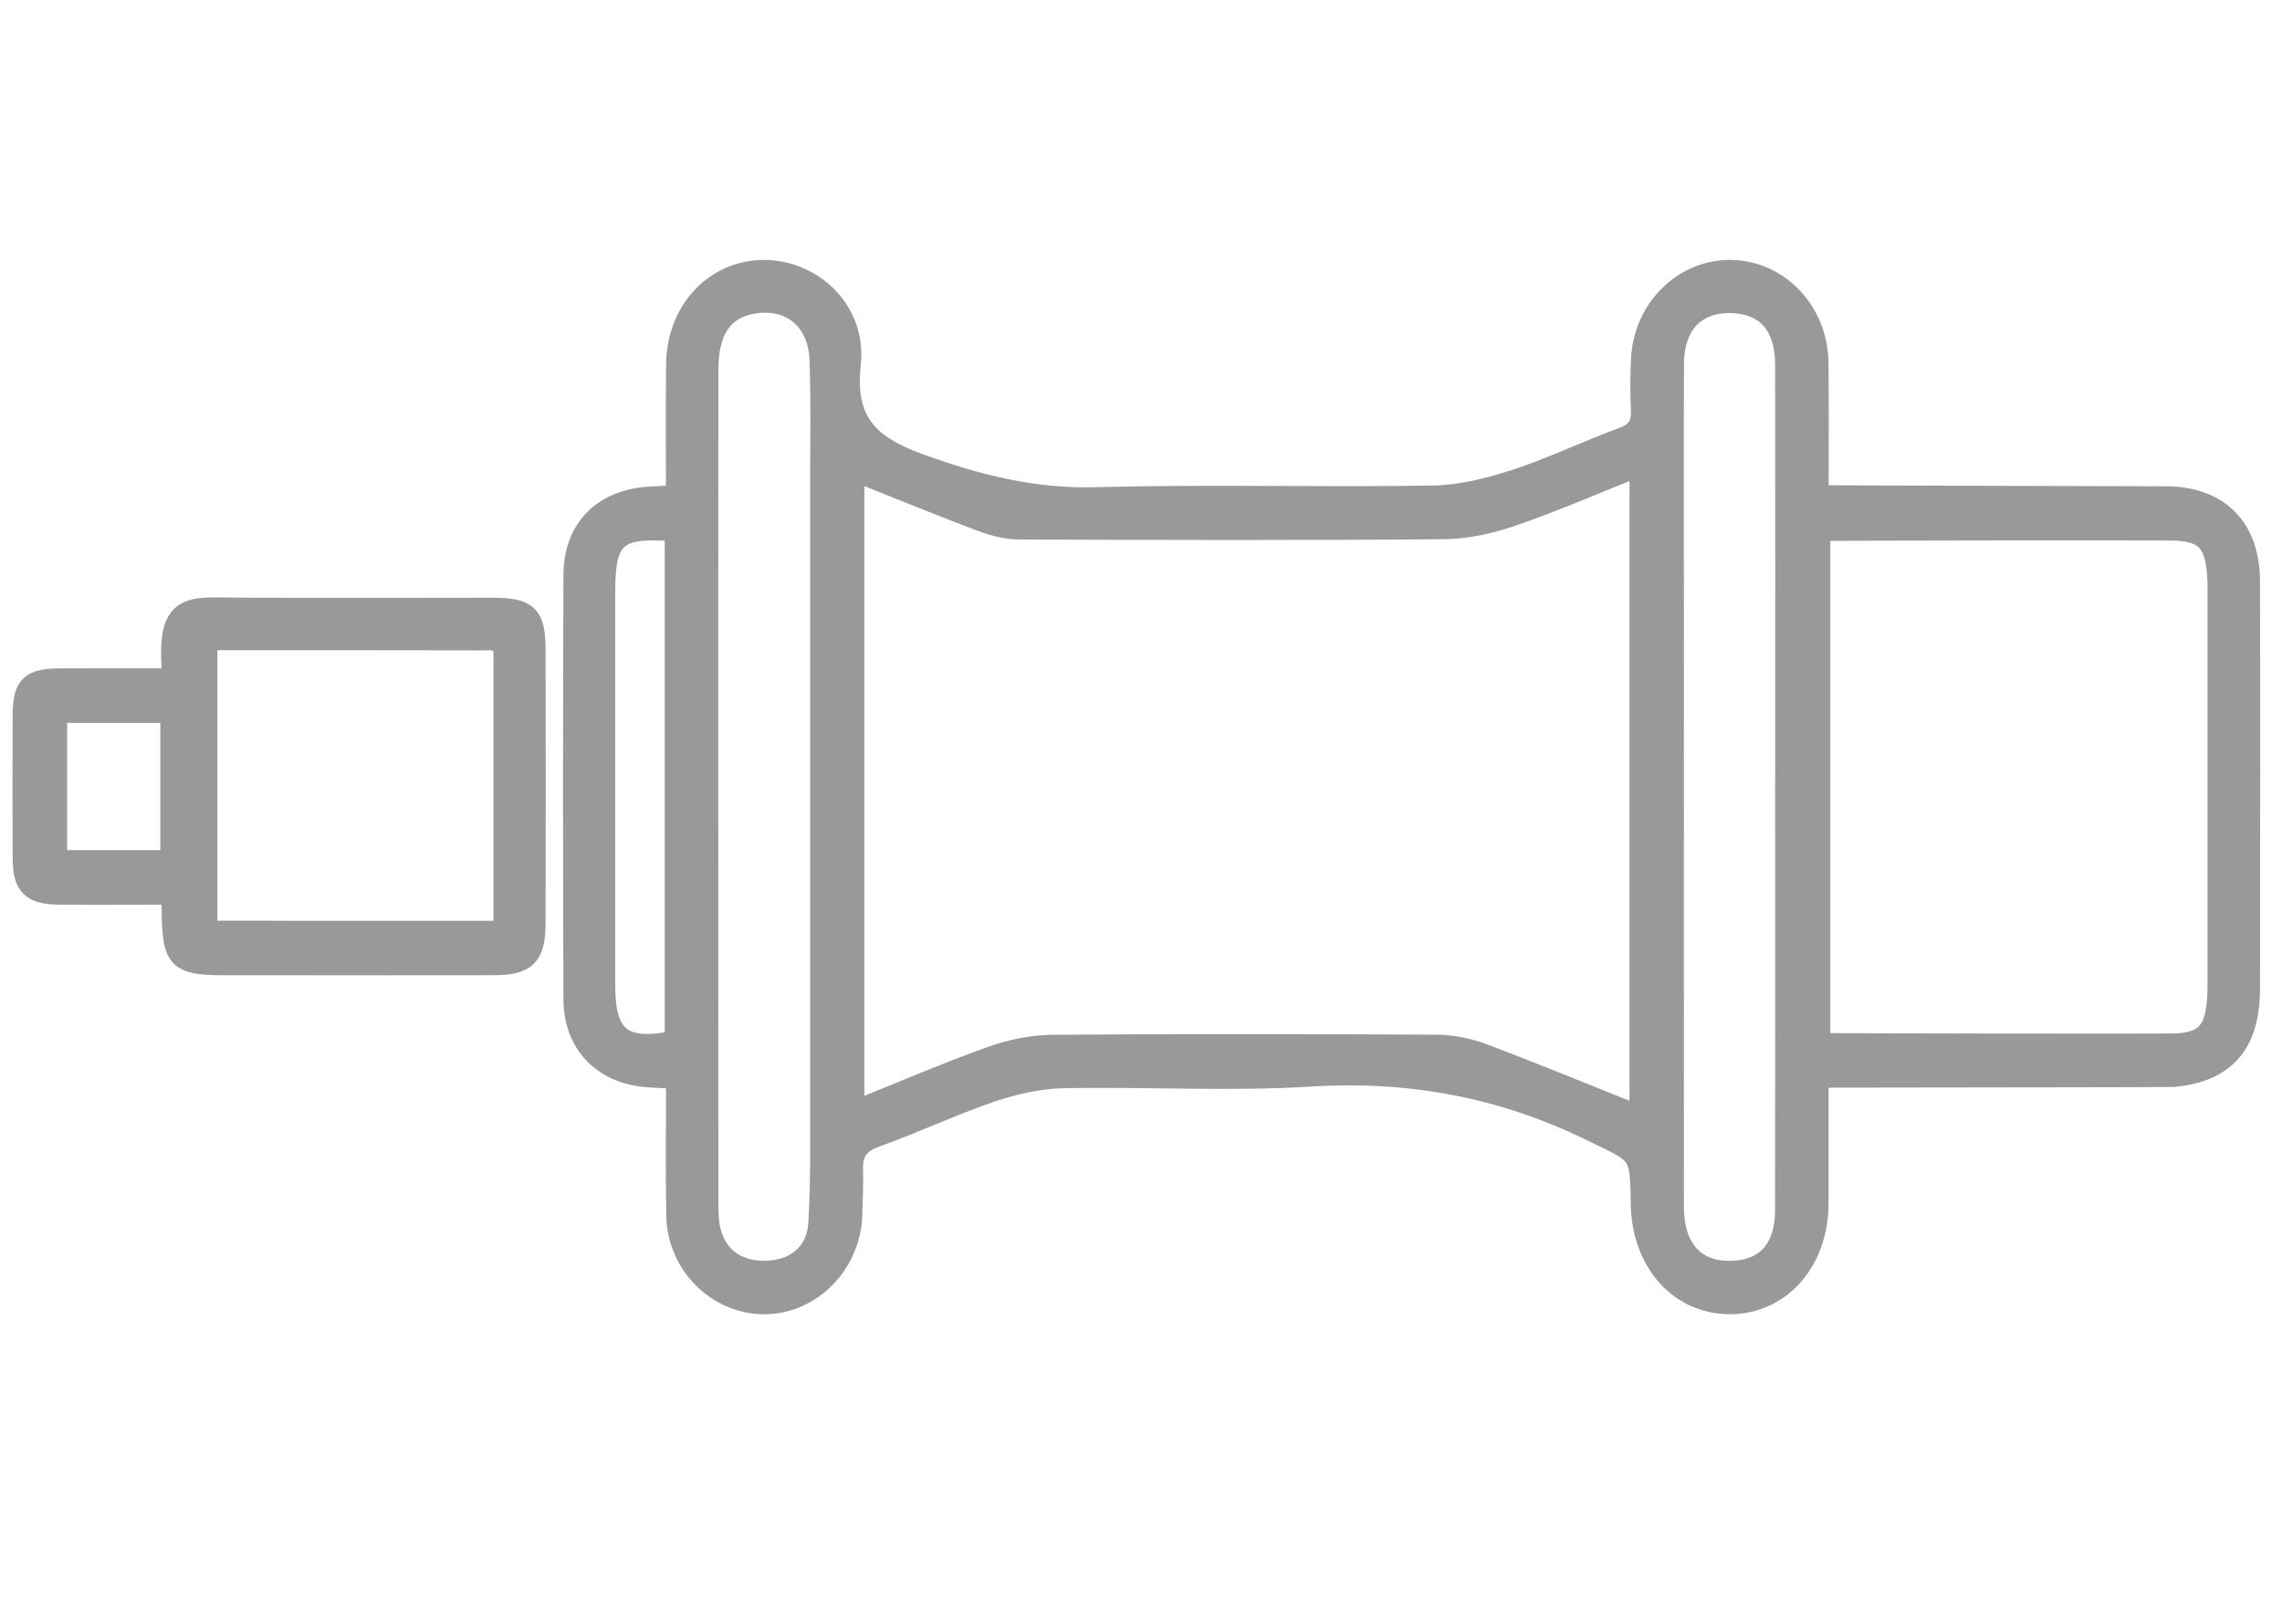 <?xml version="1.0" encoding="utf-8"?>
<!-- Generator: Adobe Illustrator 16.0.0, SVG Export Plug-In . SVG Version: 6.00 Build 0)  -->
<!DOCTYPE svg PUBLIC "-//W3C//DTD SVG 1.1//EN" "http://www.w3.org/Graphics/SVG/1.1/DTD/svg11.dtd">
<svg version="1.1" id="Layer_1" xmlns="http://www.w3.org/2000/svg" xmlns:xlink="http://www.w3.org/1999/xlink" x="0px" y="0px"
	 width="78.588px" height="55.93px" viewBox="0 0 78.588 55.93" enable-background="new 0 0 78.588 55.93" xml:space="preserve">
<g>
	<path fill="#999999" stroke="#999999" stroke-width="0.75" stroke-miterlimit="10" d="M23.309,17.078
		c0-1.583-0.011-3.062,0.005-4.537c0.019-1.83,1.314-3.213,2.993-3.214c1.677-0.001,3.162,1.399,2.964,3.197
		c-0.219,2.018,0.622,2.831,2.405,3.479c2,0.723,3.943,1.21,6.093,1.149c3.853-0.106,7.712,0.007,11.569-0.057
		c0.953-0.013,1.937-0.259,2.853-0.556c1.259-0.408,2.455-0.992,3.697-1.449c0.488-0.18,0.674-0.448,0.652-0.949
		c-0.025-0.584-0.025-1.172,0.002-1.758c0.079-1.737,1.452-3.086,3.08-3.058c1.632,0.028,2.952,1.421,2.973,3.166
		c0.018,1.506,0.004,3.012,0.004,4.589c0.269,0.016,11.896,0.036,12.101,0.041c0.095,0.002,0.186,0.008,0.274,0.017
		c1.574,0.154,2.477,1.169,2.481,2.884c0.013,3.949,0.003,7.898,0.003,11.849c0,0.738,0.002,1.479-0.003,2.221
		c-0.013,1.86-0.853,2.807-2.625,2.965c-0.106,0.01-11.642,0.018-11.754,0.021c-0.122,0.004-0.244,0.021-0.479,0.043
		c0,1.438,0,2.88,0,4.32c-0.002,1.96-1.27,3.419-2.984,3.439c-1.758,0.021-3.057-1.431-3.078-3.447
		c-0.021-1.803-0.07-1.7-1.672-2.483c-3.09-1.521-6.291-2.121-9.732-1.908c-2.824,0.175-5.677-0.002-8.514,0.057
		c-0.839,0.017-1.698,0.213-2.497,0.483c-1.339,0.455-2.624,1.069-3.959,1.545c-0.593,0.211-0.833,0.537-0.814,1.139
		c0.014,0.523-0.011,1.048-0.026,1.572c-0.052,1.671-1.397,3.04-2.99,3.044c-1.609,0.004-2.975-1.336-3.011-3.012
		c-0.031-1.567-0.006-3.135-0.006-4.746c-0.384-0.021-0.654-0.036-0.924-0.053c-1.564-0.077-2.604-1.096-2.611-2.654
		c-0.021-4.873-0.019-9.75,0-14.623c0.007-1.614,1.05-2.61,2.688-2.667C22.707,17.115,22.949,17.098,23.309,17.078z M56.491,38.46
		c0-7.561,0-14.953,0-22.45c-1.5,0.597-2.907,1.212-4.355,1.714c-0.766,0.267-1.599,0.462-2.402,0.469
		c-4.875,0.042-9.746,0.028-14.622,0.01c-0.444,0-0.912-0.123-1.33-0.282c-1.457-0.55-2.898-1.144-4.39-1.735
		c0,7.413,0,14.698,0,22.107c1.64-0.66,3.16-1.315,4.716-1.875c0.678-0.244,1.423-0.403,2.14-0.409
		c4.411-0.037,8.821-0.027,13.231-0.004c0.537,0.003,1.101,0.122,1.604,0.311C52.86,36.987,54.62,37.713,56.491,38.46z
		 M24.361,27.129c0,4.652,0,9.304,0.003,13.955c0,0.339-0.008,0.681,0.031,1.017c0.125,1.041,0.822,1.666,1.853,1.69
		c1.088,0.023,1.898-0.577,1.964-1.652c0.089-1.502,0.06-3.013,0.062-4.519c0.003-6.998,0.003-13.995,0-20.994
		c0-1.413,0.031-2.831-0.021-4.244c-0.051-1.42-1.087-2.212-2.426-1.933c-0.961,0.198-1.46,0.945-1.462,2.259
		C24.357,17.515,24.364,22.32,24.361,27.129z M61.507,27.162c0.003,0,0.003,0,0.003,0c0-0.311,0-0.617,0-0.926
		c0-4.562,0.003-9.122-0.003-13.686c-0.005-1.293-0.607-2.032-1.693-2.131c-1.347-0.121-2.188,0.666-2.195,2.104
		c-0.014,3.053-0.003,6.104-0.003,9.154c0,6.626-0.005,13.252,0,19.878c0.003,1.528,0.807,2.337,2.175,2.228
		c1.095-0.086,1.713-0.825,1.714-2.106C61.513,36.839,61.507,31.999,61.507,27.162z M23.266,18.272
		c-2.039-0.175-2.456,0.199-2.453,2.077c0,4.533-0.003,9.067,0,13.604c0.002,1.793,0.63,2.287,2.453,1.908
		C23.266,30.021,23.266,24.172,23.266,18.272z M62.658,18.258c0,5.942,0,11.817,0,17.686c0.333,0.022,12.041,0.031,12.288,0.019
		c1.173-0.063,1.451-0.589,1.453-2.108c0-4.504,0-9.005,0-13.509c0-1.519-0.274-2.041-1.439-2.103
		C74.71,18.226,62.996,18.234,62.658,18.258z"/>
	<path fill="#999999" stroke="#999999" stroke-width="0.75" stroke-miterlimit="10" d="M5.917,30.779
		c-1.324,0-2.582,0.01-3.839-0.001c-0.994-0.007-1.263-0.271-1.268-1.257c-0.009-1.632-0.01-3.267,0.001-4.899
		c0.006-1.002,0.247-1.229,1.273-1.231c1.257-0.007,2.511-0.003,3.79-0.003c0.032-0.201,0.074-0.319,0.066-0.433
		c-0.146-2.179,0.619-2.014,2.158-2.001c2.959,0.021,5.917,0.004,8.876,0.005c1.181,0.001,1.437,0.234,1.439,1.393
		c0.01,3.144,0.01,6.288,0,9.434c-0.003,1.13-0.299,1.419-1.427,1.421c-3.082,0.005-6.165,0.003-9.247,0.001
		c-1.603,0-1.775-0.181-1.796-1.812C5.942,31.24,5.929,31.085,5.917,30.779z M17.368,32.083c0-3.238-0.003-6.374,0.003-9.509
		c0.003-0.646-0.441-0.552-0.831-0.553c-1.972-0.006-3.944-0.004-5.917-0.006c-1.162,0-2.323,0-3.512,0c0,3.417,0,6.727,0,10.066
		C10.523,32.083,13.874,32.083,17.368,32.083z M5.896,29.65c0-1.76,0-3.438,0-5.13c-1.348,0-2.627,0-3.959,0c0,1.733,0,3.41,0,5.13
		C3.268,29.65,4.551,29.65,5.896,29.65z"/>
</g>
</svg>
